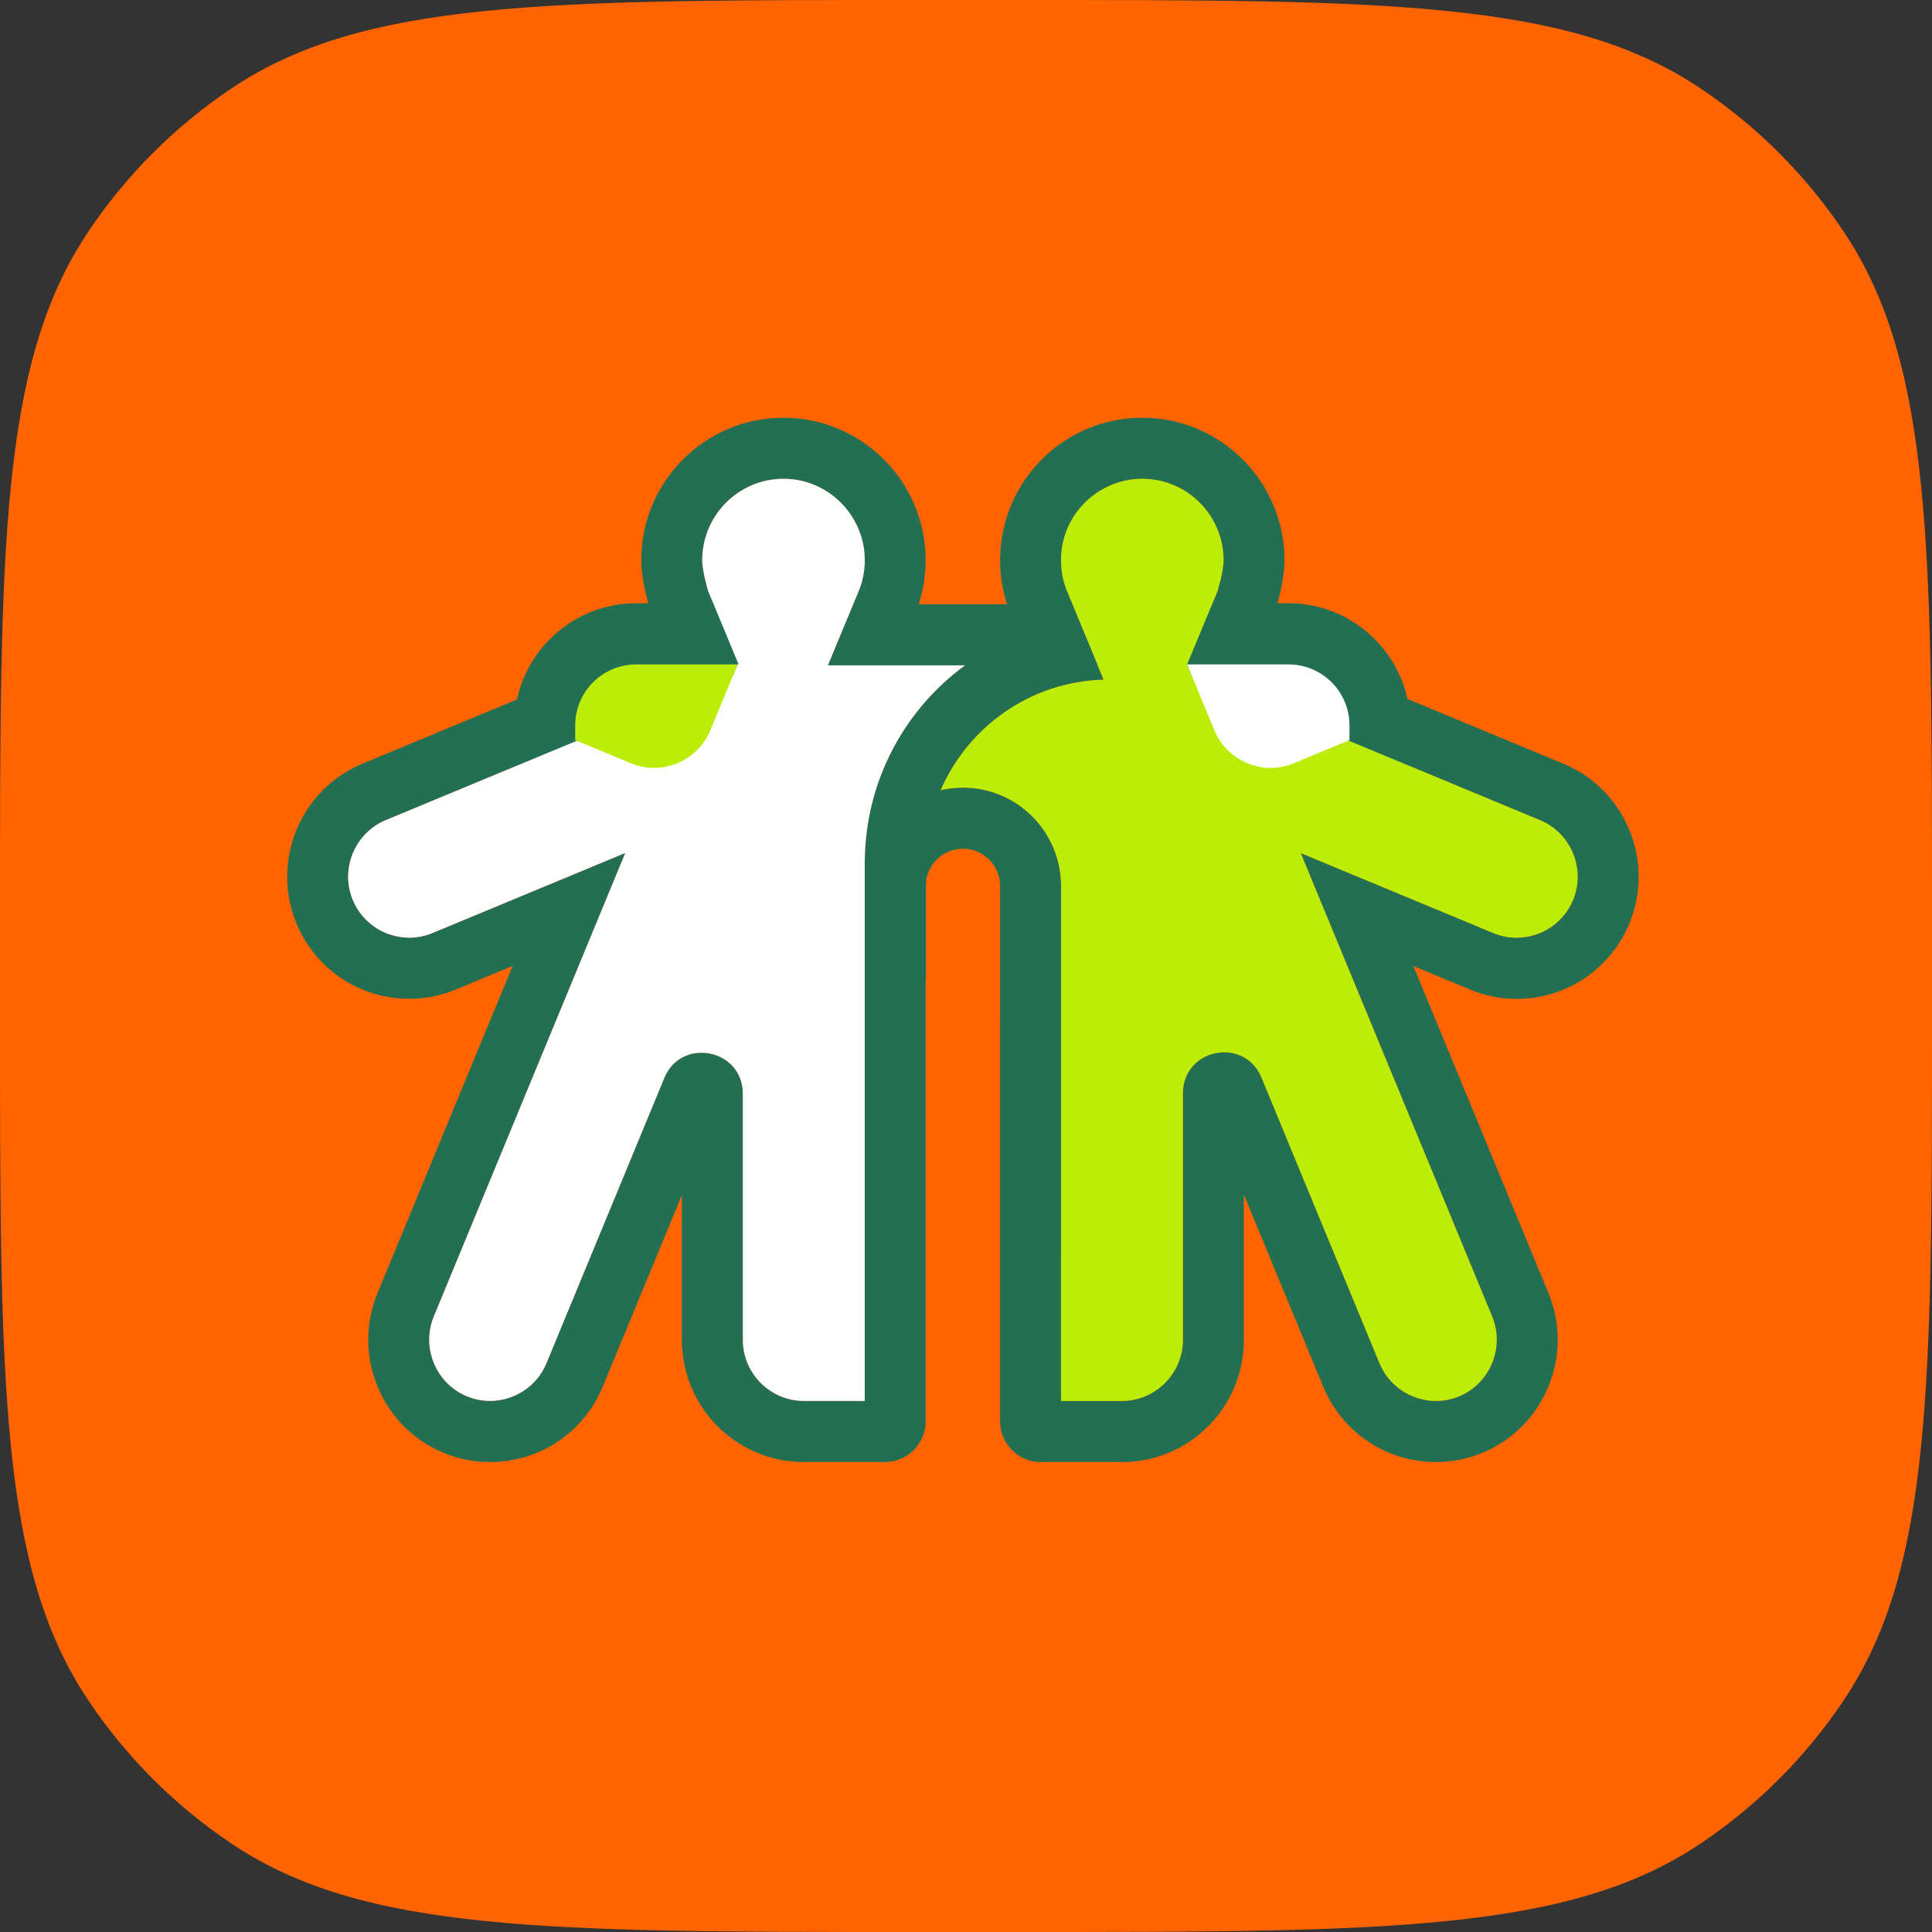 <?xml version="1.0" encoding="UTF-8"?> <svg xmlns="http://www.w3.org/2000/svg" width="74" height="74" viewBox="0 0 74 74" fill="none"><rect x="0" y="0" width="74" height="74" fill="#333333" stroke="none"/> <path d="M3.371 8.889C0 13.933 0 20.955 0 35V39C0 53.045 0 60.067 3.371 65.111C4.83 67.295 6.705 69.17 8.889 70.629C13.933 74 20.955 74 35 74H39C53.045 74 60.067 74 65.111 70.629C67.295 69.17 69.17 67.295 70.629 65.111C74 60.067 74 53.045 74 39V35C74 20.955 74 13.933 70.629 8.889C69.17 6.705 67.295 4.83 65.111 3.371C60.067 0 53.045 0 39 0H35C20.955 0 13.933 0 8.889 3.371C6.705 4.83 4.83 6.705 3.371 8.889Z" fill="#FF6400"></path> <path d="M24.365 23.105C21.79 23.105 19.695 25.206 19.695 27.788V28.346V29.911L21.137 30.509L23.273 31.396C23.842 31.632 24.443 31.752 25.057 31.752C26.952 31.752 28.645 30.619 29.37 28.862L30.411 26.342L31.747 23.105H28.255H24.365V23.105ZM24.365 25.447H28.255L27.213 27.966C26.841 28.868 25.973 29.412 25.057 29.412C24.76 29.412 24.458 29.354 24.166 29.233L22.03 28.346V27.788C22.03 26.494 23.076 25.447 24.365 25.447H24.365Z" fill="#226F54"></path> <path d="M49.352 23.105H45.462H41.969L43.305 26.342L44.346 28.862C45.072 30.619 46.764 31.752 48.66 31.752C49.274 31.752 49.874 31.632 50.444 31.396L52.579 30.509L54.021 29.911V28.346V27.788C54.021 25.206 51.926 23.105 49.352 23.105V23.105ZM49.352 25.447C50.641 25.447 51.686 26.494 51.686 27.788V28.346L49.55 29.233C49.259 29.354 48.957 29.412 48.659 29.412C47.743 29.412 46.875 28.868 46.503 27.966L45.462 25.447H49.352Z" fill="#226F54"></path> <path d="M60.252 34.473C59.88 35.373 59.005 35.917 58.088 35.917C57.793 35.917 57.492 35.86 57.202 35.74L49.82 32.674L57.152 50.423C57.643 51.613 57.075 52.989 55.889 53.482C55.599 53.602 55.299 53.659 55.002 53.659C54.085 53.659 53.21 53.114 52.839 52.215L48.321 41.276C48.044 40.608 47.468 40.304 46.893 40.304C46.1 40.304 45.309 40.881 45.309 41.876V51.319C45.309 52.606 44.259 53.659 42.975 53.659H40.641L40.643 33.922C40.634 31.847 38.954 30.168 36.882 30.168C36.59 30.168 36.306 30.202 36.033 30.266C37.088 27.832 39.478 26.11 42.271 26.035L42.044 25.486H42.052L40.905 22.719C40.677 22.202 40.584 21.61 40.676 20.989C40.899 19.479 42.214 18.349 43.736 18.341H43.754C45.472 18.341 46.866 19.738 46.866 21.462C46.866 21.88 46.636 22.642 46.636 22.642L45.334 25.781C45.461 25.809 45.589 25.849 45.714 25.901L58.989 31.416C60.175 31.908 60.743 33.284 60.252 34.473H60.252ZM33.122 32.967H33.121V53.659H30.787C29.503 53.659 28.452 52.605 28.452 51.319V41.894C28.452 40.899 27.662 40.322 26.869 40.322C26.294 40.322 25.717 40.626 25.442 41.293L20.93 52.215C20.559 53.114 19.684 53.659 18.767 53.659C18.471 53.659 18.17 53.602 17.88 53.482C16.695 52.989 16.125 51.613 16.617 50.423L23.95 32.67L16.562 35.738C16.272 35.858 15.971 35.915 15.675 35.915C14.758 35.915 13.883 35.37 13.512 34.471C13.021 33.282 13.589 31.906 14.776 31.414L28.047 25.901C28.172 25.849 28.299 25.809 28.426 25.781L27.125 22.642C27.125 22.642 26.896 21.88 26.896 21.462C26.896 19.738 28.29 18.34 30.009 18.34C30.078 18.34 30.148 18.343 30.22 18.347C31.737 18.448 32.977 19.664 33.108 21.185C33.158 21.751 33.055 22.288 32.837 22.762L31.708 25.486H36.96C34.655 27.173 33.15 29.892 33.122 32.967H33.122ZM62.406 31.787C61.928 30.631 61.032 29.73 59.882 29.253L48.4 24.483L48.79 23.541L48.835 23.432L48.869 23.32C48.969 22.991 49.199 22.152 49.199 21.462C49.199 18.451 46.756 16 43.753 16C43.633 16 43.512 16.004 43.392 16.012C40.65 16.191 38.467 18.403 38.315 21.155C38.277 21.828 38.366 22.506 38.572 23.145H35.19C35.413 22.451 35.498 21.715 35.434 20.982C35.322 19.691 34.748 18.475 33.817 17.562C32.886 16.647 31.662 16.098 30.372 16.012C30.252 16.004 30.129 16 30.009 16C28.553 16 27.186 16.568 26.157 17.6C25.129 18.632 24.562 20.003 24.562 21.462C24.562 22.15 24.79 22.987 24.889 23.316L24.923 23.43L24.969 23.542L25.36 24.484L13.882 29.251C11.504 30.239 10.37 32.983 11.355 35.368C12.08 37.123 13.776 38.257 15.675 38.257C16.288 38.257 16.887 38.138 17.455 37.901L19.637 36.995L14.461 49.528C13.984 50.681 13.985 51.953 14.463 53.11C14.941 54.267 15.837 55.167 16.987 55.644C17.555 55.88 18.154 56 18.767 56C20.666 56 22.362 54.866 23.086 53.111L26.118 45.772V51.319C26.118 53.904 28.208 56 30.787 56H33.897C34.757 56 35.455 55.3 35.455 54.438V37.542H35.467V33.771C35.55 33.061 36.153 32.508 36.882 32.508C37.663 32.508 38.3 33.14 38.308 33.922L38.307 54.439C38.307 55.301 39.004 56 39.863 56H42.975C45.553 56 47.643 53.903 47.643 51.319V45.754L50.682 53.111C51.407 54.866 53.103 56 55.002 56C55.615 56 56.215 55.88 56.782 55.644C57.931 55.167 58.828 54.267 59.306 53.11C59.784 51.953 59.785 50.681 59.309 49.528L54.133 36.999L56.309 37.903C56.877 38.139 57.475 38.259 58.088 38.259C59.988 38.259 61.683 37.125 62.408 35.369C62.885 34.217 62.883 32.945 62.406 31.788V31.787Z" fill="#226F54"></path> <path d="M33.123 32.965H33.121V53.658H30.787C29.503 53.658 28.453 52.605 28.453 51.317V41.892C28.453 40.897 27.662 40.321 26.869 40.321C26.294 40.321 25.718 40.624 25.442 41.292L20.93 52.214C20.559 53.113 19.685 53.658 18.768 53.658C18.471 53.658 18.17 53.601 17.881 53.48C16.695 52.987 16.126 51.611 16.617 50.422L23.951 32.669L16.562 35.738C16.273 35.858 15.972 35.915 15.675 35.915C14.758 35.915 13.884 35.37 13.513 34.471C13.021 33.281 13.59 31.905 14.776 31.413L28.048 25.9C28.172 25.848 28.3 25.809 28.427 25.78L27.125 22.641C27.125 22.641 26.897 21.878 26.897 21.461C26.897 19.737 28.29 18.34 30.009 18.34C30.079 18.34 30.15 18.342 30.22 18.346C31.739 18.447 32.978 19.664 33.11 21.184C33.159 21.75 33.056 22.287 32.839 22.761L31.709 25.484H36.961C34.656 27.171 33.151 29.891 33.123 32.965H33.123Z" fill="white"></path> <path d="M60.25 34.472C59.879 35.372 59.004 35.916 58.087 35.916C57.791 35.916 57.49 35.859 57.2 35.739L49.819 32.673L57.151 50.422C57.642 51.612 57.073 52.989 55.887 53.481C55.597 53.602 55.297 53.658 55 53.658C54.083 53.658 53.209 53.113 52.837 52.214L48.319 41.275C48.042 40.607 47.466 40.304 46.891 40.304C46.099 40.304 45.308 40.88 45.308 41.875V51.318C45.308 52.605 44.258 53.658 42.974 53.658H40.639L40.641 33.922C40.633 31.846 38.953 30.167 36.881 30.167C36.589 30.167 36.304 30.201 36.031 30.265C37.086 27.831 39.476 26.109 42.27 26.035L42.042 25.485H42.05L40.903 22.718C40.675 22.201 40.582 21.609 40.674 20.988C40.897 19.478 42.212 18.349 43.735 18.34H43.752C45.471 18.34 46.864 19.737 46.864 21.461C46.864 21.879 46.634 22.642 46.634 22.642L45.332 25.78C45.46 25.809 45.587 25.849 45.712 25.9L58.987 31.415C60.174 31.907 60.742 33.283 60.251 34.472H60.25Z" fill="#BCED09"></path> <path d="M46.506 27.969L45.465 25.449H49.355C50.644 25.449 51.689 26.497 51.689 27.79V28.349L49.554 29.235C48.363 29.73 46.998 29.163 46.506 27.969V27.969Z" fill="white"></path> <path d="M45.466 25.447L46.507 27.967C46.826 28.74 47.51 29.249 48.276 29.379L49.241 31.716C49.05 31.74 48.857 31.754 48.663 31.754C46.769 31.754 45.075 30.619 44.351 28.863L43.31 26.343L42.938 25.441L45.466 25.447H45.466Z" fill="#BCED09"></path> <path d="M27.215 27.969L28.256 25.449H24.366C23.076 25.449 22.031 26.497 22.031 27.79V28.349L24.167 29.235C25.357 29.73 26.722 29.163 27.215 27.969V27.969Z" fill="#BCED09"></path> <path d="M28.256 25.447L27.215 27.967C26.896 28.74 26.211 29.249 25.446 29.379L24.48 31.716C24.672 31.74 24.864 31.754 25.058 31.754C26.953 31.754 28.646 30.619 29.371 28.863L30.412 26.343L30.785 25.441L28.256 25.447Z" fill="white"></path> </svg> 